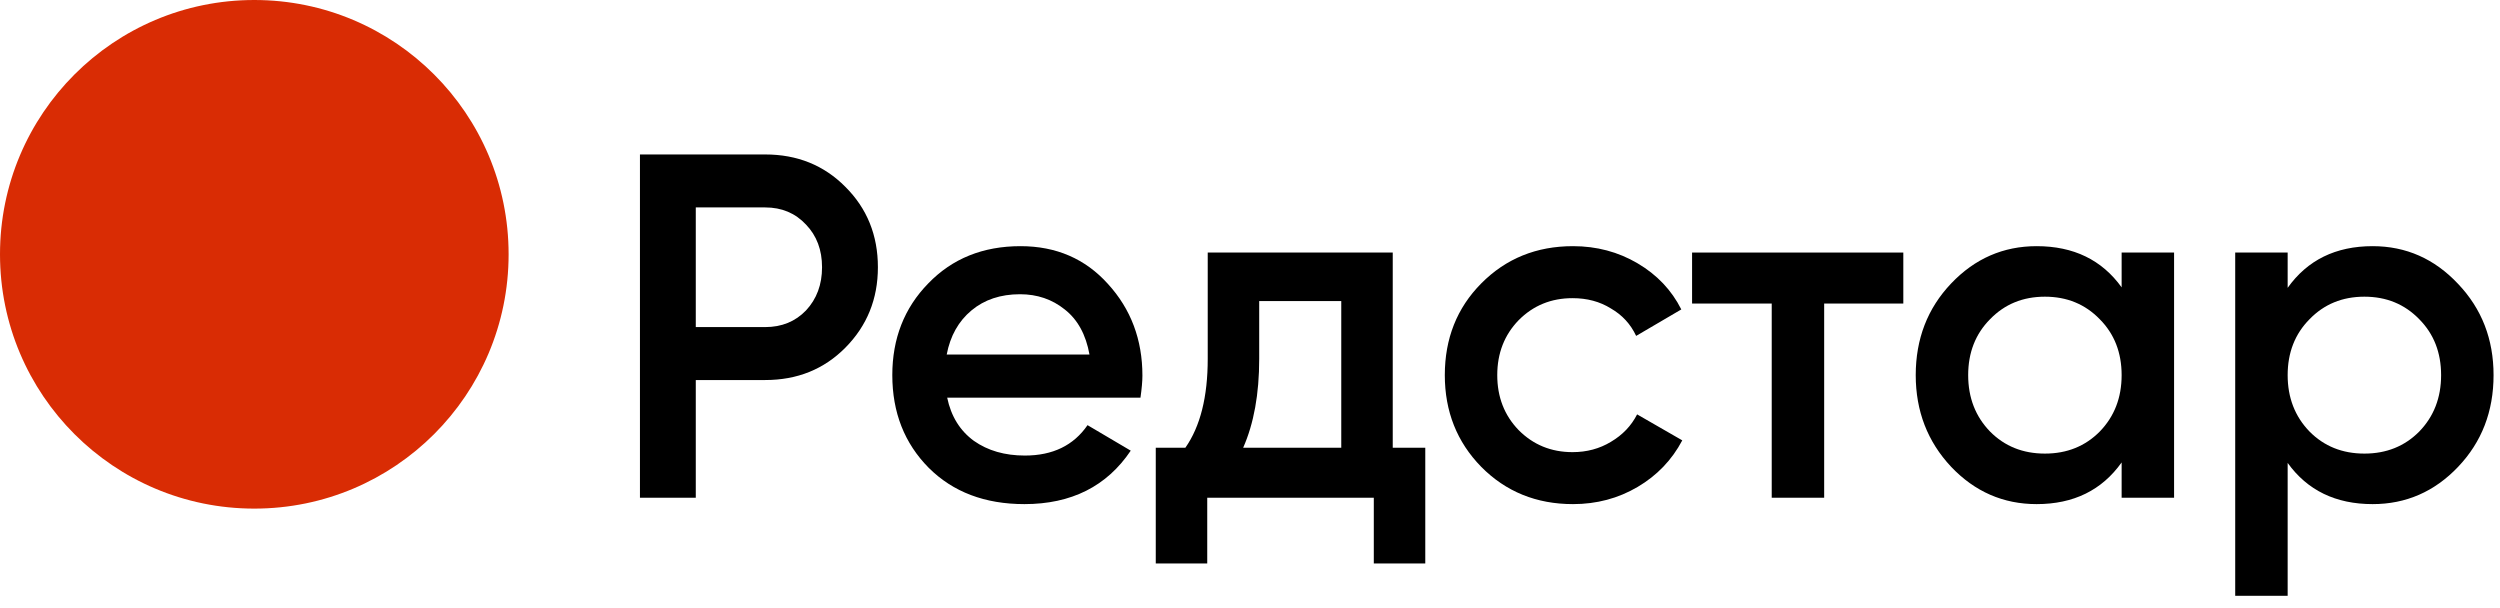 <?xml version="1.0" encoding="UTF-8"?> <svg xmlns="http://www.w3.org/2000/svg" width="144" height="35" viewBox="0 0 144 35" fill="none"><ellipse cx="14.648" cy="14.648" rx="14.648" ry="14.648" transform="matrix(-4.13175e-08 1 1 4.29928e-08 0 0)" fill="#D92C04"></ellipse><path d="M44.077 8.897C45.923 8.897 47.462 9.519 48.693 10.762C49.942 12.005 50.567 13.549 50.567 15.394C50.567 17.221 49.942 18.765 48.693 20.026C47.462 21.269 45.923 21.89 44.077 21.89H40.077V28.669H36.861V8.897H44.077ZM44.077 18.84C45.028 18.84 45.812 18.52 46.427 17.88C47.042 17.221 47.35 16.392 47.35 15.394C47.35 14.396 47.042 13.577 46.427 12.937C45.812 12.277 45.028 11.948 44.077 11.948H40.077V18.84H44.077Z" fill="black"></path><path d="M54.558 22.907C54.782 23.981 55.295 24.809 56.096 25.393C56.898 25.958 57.877 26.24 59.033 26.24C60.637 26.24 61.84 25.657 62.642 24.489L65.131 25.958C63.752 28.01 61.709 29.037 59.006 29.037C56.73 29.037 54.894 28.34 53.495 26.947C52.096 25.534 51.397 23.755 51.397 21.608C51.397 19.499 52.087 17.738 53.467 16.326C54.847 14.895 56.619 14.179 58.782 14.179C60.833 14.179 62.511 14.904 63.817 16.354C65.141 17.804 65.803 19.565 65.803 21.636C65.803 21.956 65.766 22.38 65.691 22.907H54.558ZM54.53 20.422H62.754C62.549 19.273 62.073 18.407 61.327 17.823C60.6 17.239 59.742 16.948 58.754 16.948C57.635 16.948 56.703 17.258 55.957 17.88C55.211 18.501 54.735 19.348 54.53 20.422Z" fill="black"></path><path d="M80.222 25.788H82.096V32.454H79.131V28.669H69.537V32.454H66.572V25.788H68.278C69.136 24.564 69.565 22.86 69.565 20.676V14.547H80.222V25.788ZM71.607 25.788H77.257V17.343H72.53V20.676C72.53 22.691 72.222 24.395 71.607 25.788Z" fill="black"></path><path d="M90.605 29.037C88.498 29.037 86.736 28.321 85.319 26.89C83.92 25.459 83.221 23.698 83.221 21.608C83.221 19.499 83.92 17.738 85.319 16.326C86.736 14.895 88.498 14.179 90.605 14.179C91.967 14.179 93.207 14.509 94.326 15.168C95.445 15.827 96.284 16.712 96.843 17.823L94.242 19.348C93.925 18.671 93.44 18.143 92.787 17.767C92.153 17.371 91.417 17.174 90.577 17.174C89.347 17.174 88.312 17.597 87.472 18.445C86.652 19.292 86.242 20.346 86.242 21.608C86.242 22.87 86.652 23.924 87.472 24.772C88.312 25.619 89.347 26.043 90.577 26.043C91.398 26.043 92.135 25.845 92.787 25.45C93.459 25.054 93.962 24.527 94.298 23.868L96.899 25.365C96.302 26.495 95.445 27.389 94.326 28.048C93.207 28.707 91.967 29.037 90.605 29.037Z" fill="black"></path><path d="M109.631 14.547V17.484H105.072V28.669H102.051V17.484H97.464V14.547H109.631Z" fill="black"></path><path d="M122.206 14.547H125.227V28.669H122.206V26.636C121.069 28.236 119.437 29.037 117.311 29.037C115.39 29.037 113.749 28.321 112.388 26.89C111.027 25.44 110.346 23.679 110.346 21.608C110.346 19.518 111.027 17.757 112.388 16.326C113.749 14.895 115.39 14.179 117.311 14.179C119.437 14.179 121.069 14.97 122.206 16.552V14.547ZM114.626 24.856C115.465 25.704 116.518 26.127 117.787 26.127C119.055 26.127 120.108 25.704 120.947 24.856C121.787 23.99 122.206 22.907 122.206 21.608C122.206 20.309 121.787 19.235 120.947 18.388C120.108 17.522 119.055 17.089 117.787 17.089C116.518 17.089 115.465 17.522 114.626 18.388C113.787 19.235 113.367 20.309 113.367 21.608C113.367 22.907 113.787 23.99 114.626 24.856Z" fill="black"></path><path d="M136.664 14.179C138.585 14.179 140.226 14.904 141.587 16.354C142.949 17.785 143.629 19.537 143.629 21.608C143.629 23.698 142.949 25.459 141.587 26.89C140.226 28.321 138.585 29.037 136.664 29.037C134.538 29.037 132.907 28.246 131.769 26.664V34.319H128.748V14.547H131.769V16.58C132.907 14.98 134.538 14.179 136.664 14.179ZM133.028 24.856C133.867 25.704 134.921 26.127 136.189 26.127C137.457 26.127 138.51 25.704 139.35 24.856C140.189 23.99 140.608 22.907 140.608 21.608C140.608 20.309 140.189 19.235 139.35 18.388C138.51 17.522 137.457 17.089 136.189 17.089C134.921 17.089 133.867 17.522 133.028 18.388C132.189 19.235 131.769 20.309 131.769 21.608C131.769 22.907 132.189 23.99 133.028 24.856Z" fill="black"></path></svg> 